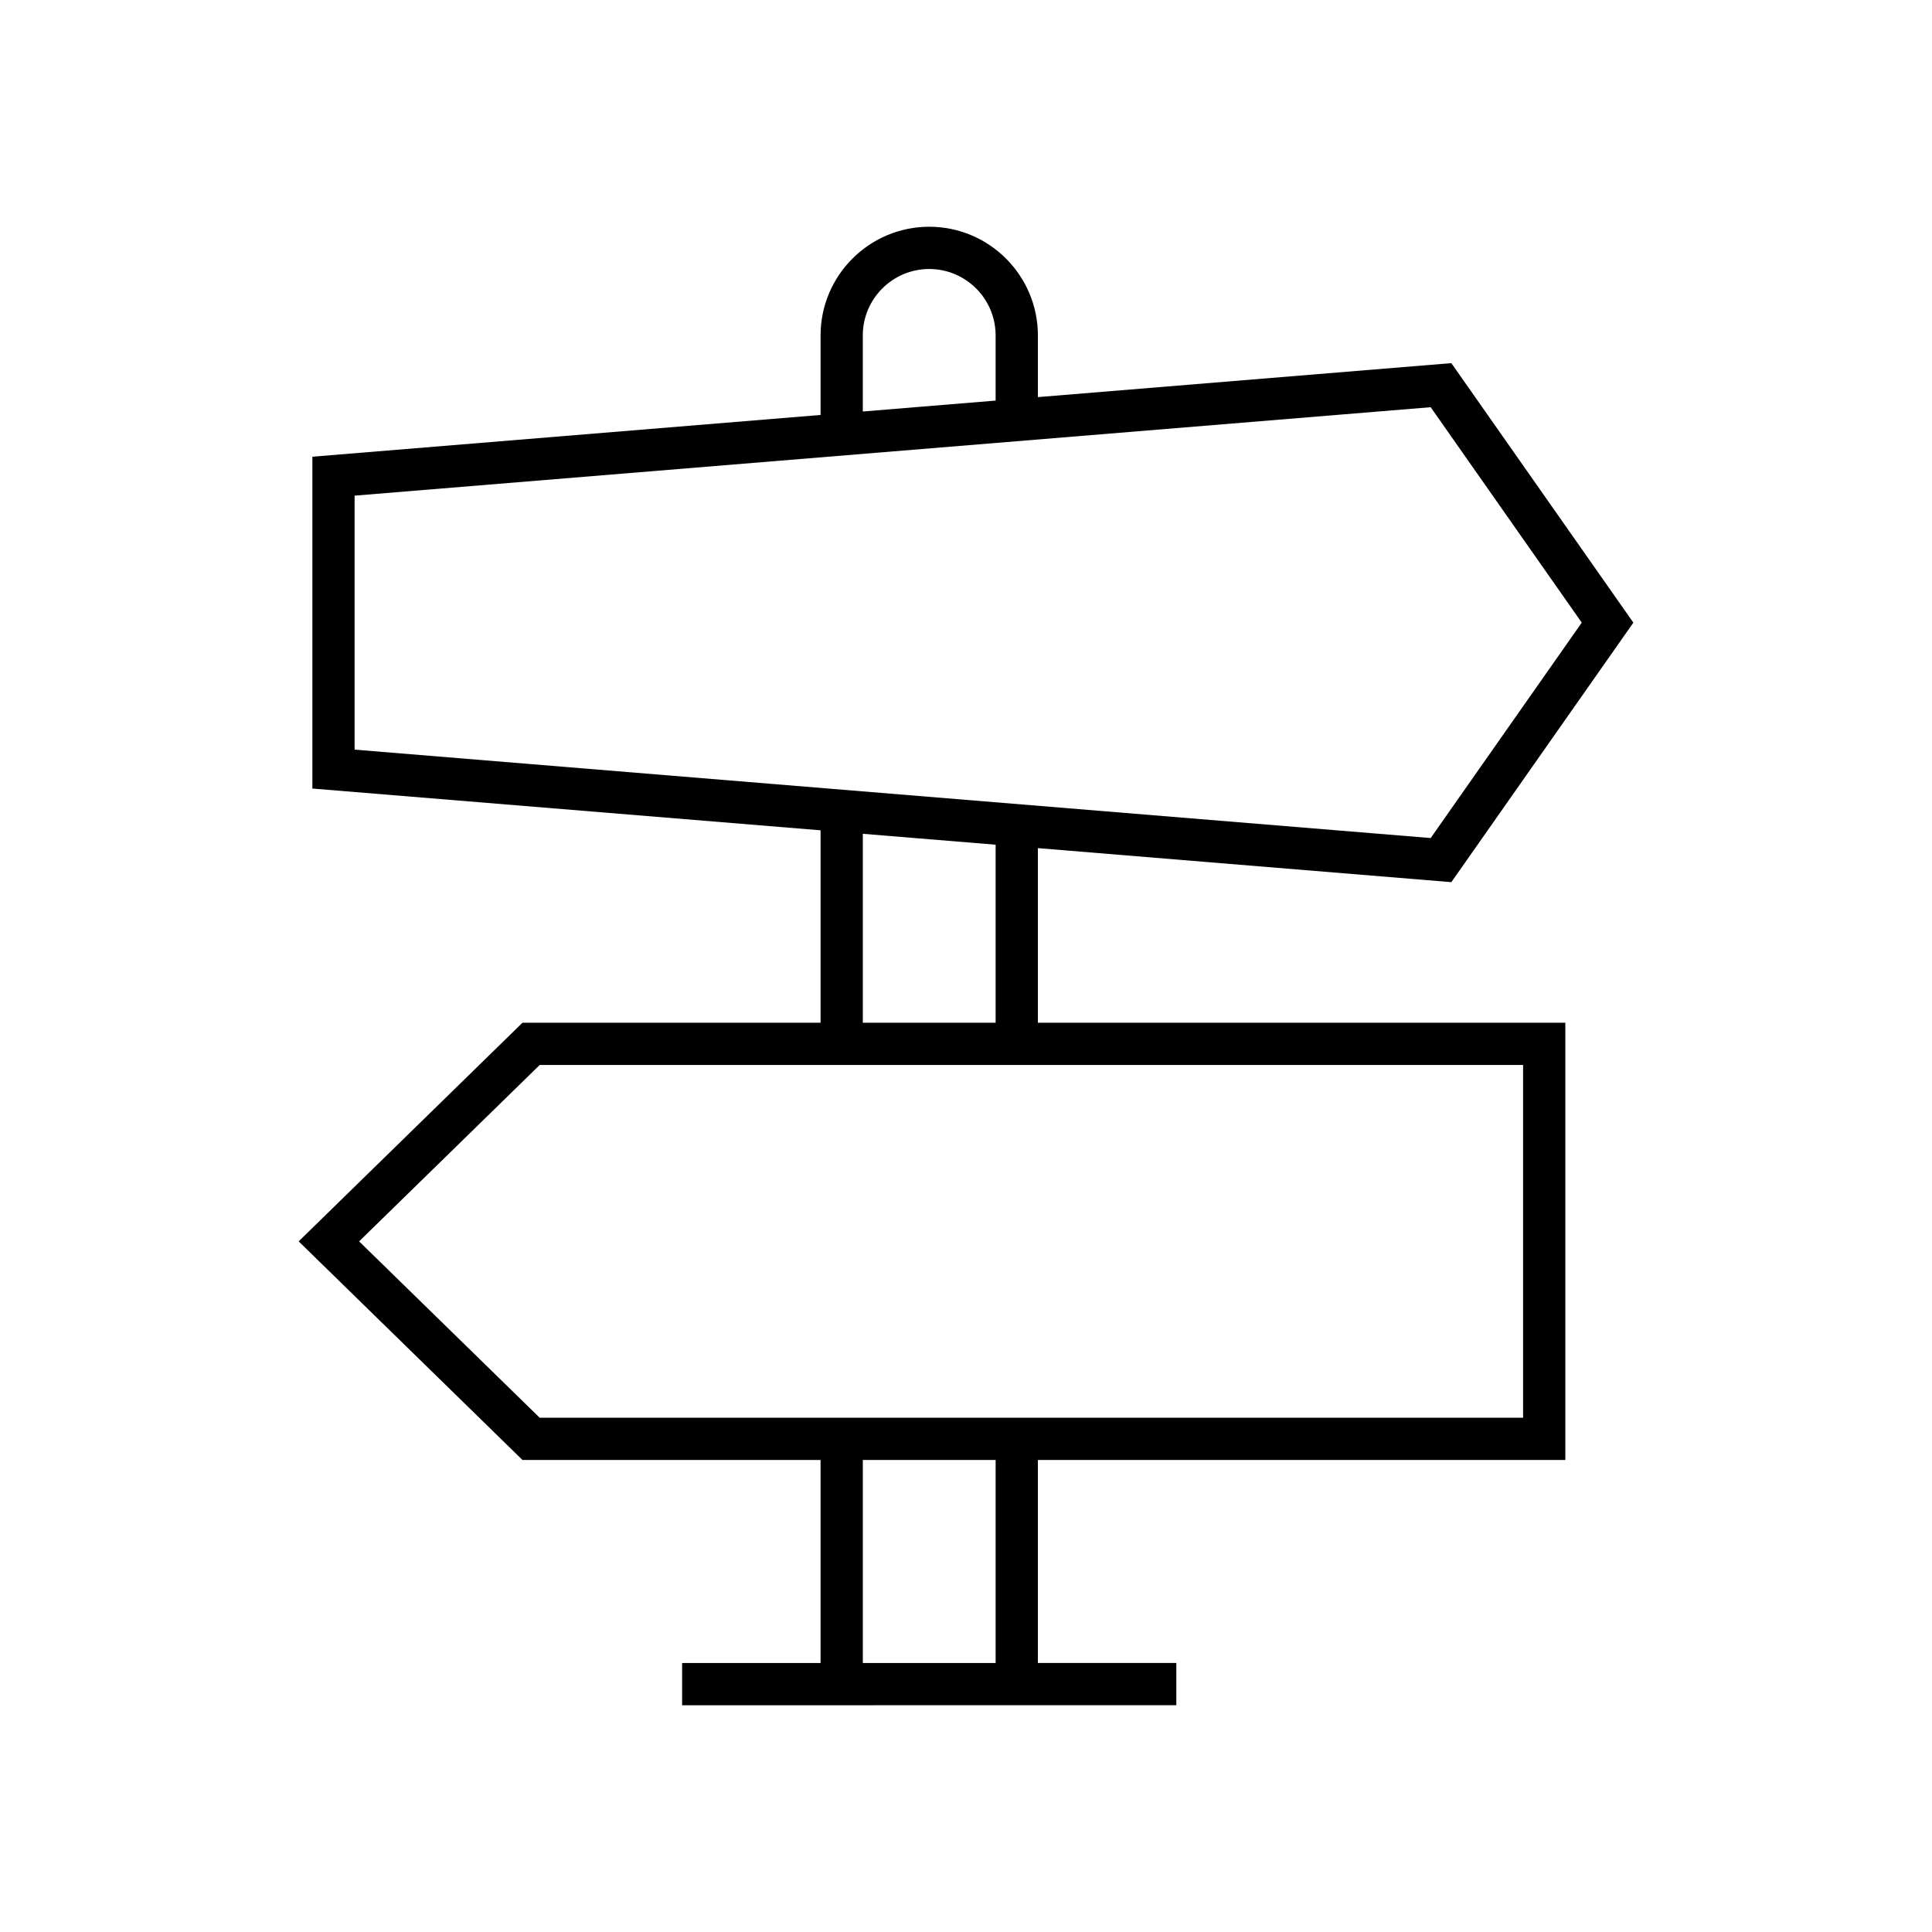 <?xml version="1.0" encoding="UTF-8"?>
<!-- Uploaded to: SVG Find, www.svgrepo.com, Generator: SVG Find Mixer Tools -->
<svg fill="#000000" width="800px" height="800px" version="1.1" viewBox="144 144 512 512" xmlns="http://www.w3.org/2000/svg">
 <path d="m528.62 377.78 48.238-68.773-48.238-68.773-109.57 9.004v-16.352c0-15.879-12.918-28.797-28.793-28.797-15.879 0-28.797 12.918-28.797 28.797v21.082l-134.68 11.066v87.941l134.68 11.066v50.992h-78.996l-59.312 57.941 59.312 57.938h78.992v53.801h-36.688v11.195l130.97-0.004v-11.195h-36.691v-53.801h139.78v-115.88h-139.78v-46.262zm-155.97-144.89c0-9.703 7.894-17.602 17.602-17.602 9.703 0 17.598 7.898 17.598 17.602v17.27l-35.199 2.891zm35.203 351.82h-35.199v-53.801h35.199zm139.78-158.48v93.484h-260.61l-47.855-46.738 47.855-46.742zm-174.98-11.195v-50.07l35.199 2.891v47.18zm-134.68-72.375v-67.309l285.17-23.438 40.039 57.09-40.039 57.09z"/>
</svg>